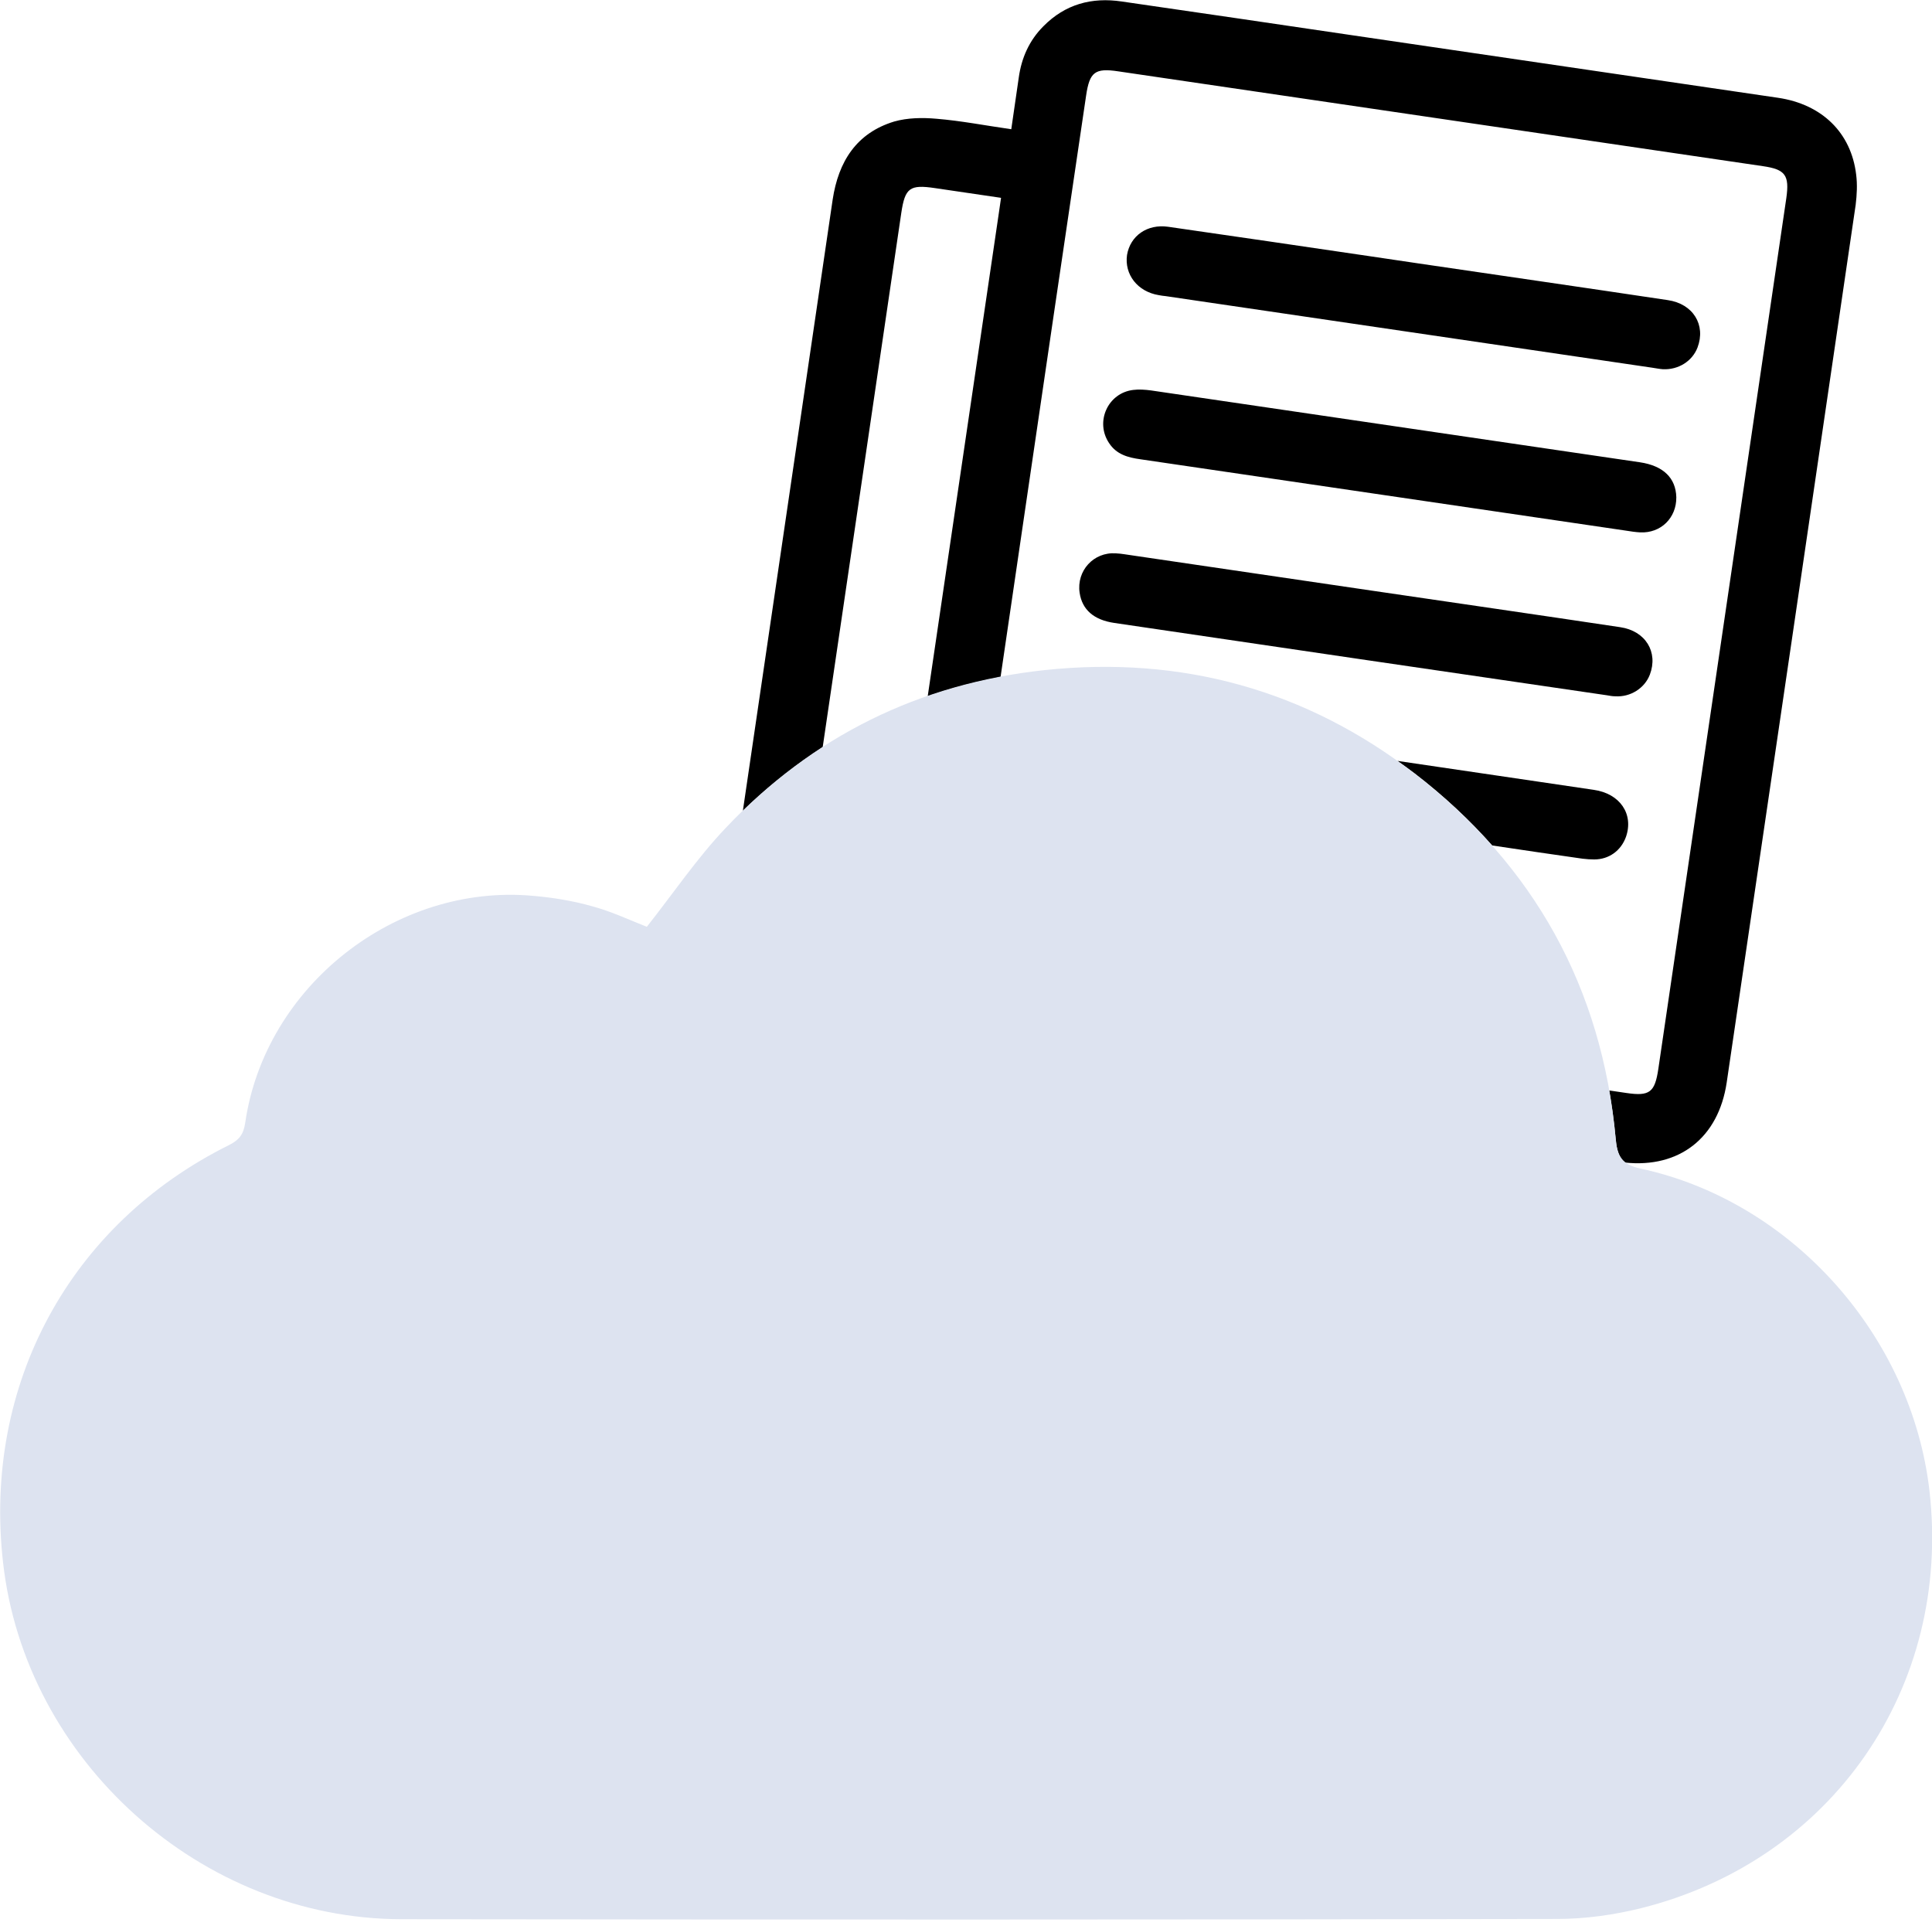 <?xml version="1.0" encoding="utf-8"?>
<!-- Generator: Adobe Illustrator 24.0.0, SVG Export Plug-In . SVG Version: 6.00 Build 0)  -->
<svg version="1.1" xmlns="http://www.w3.org/2000/svg" xmlns:xlink="http://www.w3.org/1999/xlink" x="0px" y="0px"
	 viewBox="0 0 774.5 772" style="enable-background:new 0 0 774.5 772;" xml:space="preserve">
<style type="text/css">
	.st0{display:none;}
	.st1{display:inline;}
	.st2{fill:#DDE3F0;}
	.st3{fill:#DCE1EF;}
</style>
<g id="object" class="st0">
	<path class="st1" d="M154.2,0c43.5,0,77.7,38.5,72.8,81.7c-3,26.1-14.6,47.7-34.4,64.7c-22.1,18.9-50.2,20.3-73.2,2.7
		c-25.4-19.4-38.7-45.9-38.5-77.8C81,32.3,115.1,0,154.2,0z"/>
	<g class="st1">
		<path class="st2" d="M452,767.6h67.6V489.7H452V767.6z M349.4,767.8H417V576.4h-67.6V767.8z M554.8,383.5v384.3h67.4V383.5H554.8z
			"/>
		<path d="M432,282c-9-9.4-22.1-11.4-35-5.7c-10.6,4.7-21.2,9.9-32.3,13.3c-31.3,9.4-52.4,1.9-71.6-24.2c-2.9-4-5.6-8.2-8.8-12.1
			c-11.4-13.8-22-28.3-34.5-41c-23.3-23.8-52.8-34.2-86.1-36.2c-0.1,1.3-0.3,2.3-0.2,3.2c2.6,26.7,5.2,53.4,7.8,80.1
			c4.2,43.3,8.5,86.5,12.6,129.8c0.2,2.5,0.1,5.9-1.4,7.6c-9.1,11.1-18.7,21.8-28,32.6c-10.5-10.2-20.5-20.1-30.9-29.7
			c-3.5-3.2-4.4-6.5-3.9-11.1c6.4-51.8,12.6-103.5,18.8-155.3c2.3-18.9,4.6-37.8,7.1-58.6c-12,1.9-23,3.4-33.8,5.5
			c-15.1,2.9-28.9,7.8-41.5,14.5c-10.7,4.3-24.2,12-33.7,28.1c-8.1,13.8-19.8,63.9-23,92.3c-4.5,40.5-9.2,80.9-13.4,121.4
			c-2.1,19.8,15,35.2,34.4,31.7c13.7-2.5,22.1-13,24.1-30.9c6.5-58.6,12.4-110,18.7-168.7c1.1-1.5,5.1-3.9,6.9-3.2
			c-9.9,146.7-26.5,404.3-30.4,462.8c-0.8,11.1,5.9,40.6,33.1,40.6c25.6,0,42.5-17.7,42.5-39.7c1-14.8,1.9-44.3,3-59
			c3.8-53,7.6-106,11.4-159c0.6-8.9,1.6-17.8,1.7-26.8c0.1-7,4.8-7,9.5-7.3c4.9-0.3,7.5,1.4,7.9,7.1c2.3,39.4,5,78.8,7.6,118.2
			c2.3,35.4,4.7,88.7,7,124.2c0.1,1.5,1.3,42.3,42.7,42.3c26.5,0,34.7-26.9,34.7-45.3c-9.6-143.7-21.5-310-31-452.5
			c9,10,16.4,20.5,24.2,30.8c15.8,20.9,34.7,37.8,60.7,44.6c43.3,11.3,82.8-0.1,119.6-22.5C442.9,315.1,443.7,294.3,432,282z
			 M536,298.2c3.9,4.4,7.1,7.9,11.7,13C491.1,367.7,435,423.8,378.8,480.1c3.2,3.3,6.9,7,11.9,12.1c56.8-56.9,112.9-113,170.2-170.4
			c2.7,3.6,5.6,7.3,9.2,12.1c6.1-18.2,11.6-34.8,17.7-52.9C569.7,287,553.2,292.5,536,298.2z"/>
	</g>
</g>
<g id="Ebene_2" class="st0">
	<g class="st1">
		<path class="st3" d="M673.3,153c0-19.7,0-39.4,0-60.2c-4.6-0.8-7.9-1.5-11.2-1.9c-92.7-11-180.6-39-262.9-87
			c-8.7-5.1-15.1-5.3-23.9-0.3c-61.8,35.1-127.2,59.5-195.7,73.8c-25.7,5.4-51.6,9.5-78.5,14.3c0,3.6,0,7.6,0,11.5
			c-0.1,116.4,0.1,232.9-0.3,349.3c-0.1,35.1,8.5,67,24.6,96.9c25.4,46.9,59.7,85.4,98.1,119.6c44.2,39.3,92.6,71.4,145.2,95.9
			c12.1,5.7,23.1,6.4,35.6,0.5c82.3-38.9,155.4-91.4,213-167.1c24.7-32.4,46.5-66.9,52.8-109.2c3.3-22.1,2-45,2.3-67.6
			c0.5-33.2,0.9-66.4,1-99.6C673.7,265.5,673.4,209.3,673.3,153z M495.4,440.7c-21.9,20.5-46,37.6-75.4,45.7
			c-29.5,8.1-57.9,4.7-85.4-8.4c-19.3-9.2-36.1-22-51.9-36.2c-2.8-2.5-3.1-4.2-0.2-6.8c22.8-20.9,47.6-38.4,78.2-45.8
			c9-2.2,18.4-2.9,27.7-4.3c27.4,1,52,9.9,74.2,25.1c11.4,7.8,21.7,17,32.5,25.6C497.2,437,497.7,438.6,495.4,440.7z"/>
		<g>
			<g>
				<path d="M541.9,532.5c0-68.4,0-136.9,0-205.3c0-16-2.9-18.9-19.2-19c-4.6,0-9.2,0-15.2,0c0-5.2,0-9.4,0-13.6
					c-0.1-16.7,0.5-33.5-0.5-50.2c-2.9-47.8-37.6-90.8-83.7-104.6c-48.9-14.6-101.5,1.8-131,40.6c-17.7,23.2-25.8,49.3-25.5,78.3
					c0.2,16.2,0,32.3,0,48.9c-3.7,0.3-5.6,0.5-7.4,0.5c-26.5,0.6-27.2,1.2-27.2,28.1c0.1,70.1,0.3,140.1,0.5,210.2
					c0,18.4,2.5,20.9,20.8,20.9c76.3,0,152.6,0,228.9,0c14.4,0,28.8,0.2,43.2-0.1c12.6-0.2,16-3.7,16.3-16
					C542,545,541.9,538.8,541.9,532.5z M300.4,237.8c7.3-45.5,51.7-74.8,97-69.8c44.3,4.9,78.4,42.5,79.4,88.3
					c0.5,24.6,0.1,25.1,0.1,51.2H298.3C298.3,275.6,295.6,268.1,300.4,237.8z M495.4,440.7c-21.9,20.5-46,37.6-75.4,45.7
					c-29.5,8.1-57.9,4.7-85.4-8.4c-19.3-9.2-36.1-22-51.9-36.2c-2.8-2.5-3.1-4.2-0.2-6.8c22.8-20.9,47.6-38.4,78.2-45.8
					c9-2.2,18.4-2.9,27.7-4.3c27.4,1,52,9.9,74.2,25.1c11.4,7.8,21.7,17,32.5,25.6C497.2,437,497.7,438.6,495.4,440.7z M382.8,399.7
					c-2.9,0.4-5.8,1.3-8.6,1.9c-0.1,0.5-0.2,1-0.3,1.5c0.9,1,1.9,2,2.8,3c4.8,5,4.6,13.6-0.5,17.8c-5.3,4.4-13.3,3.2-17.6-2.6
					c-2.8-3.8-3.6-3.8-5.6,0.3c-10.4,21.8,2.7,49.1,26.3,54.5c16,3.7,31.8-2,41.2-15.4c9.4-13.4,10-27.7,2.2-41.9
					C414.6,404.3,399.7,397.4,382.8,399.7z"/>
			</g>
		</g>
	</g>
</g>
<g id="Ebene_3">
	<g>
		<g>
			<path d="M464.5,118.3c0.9,0.2,1.9,0.3,2.8,0.4c65,9.6,130.1,19.1,195.1,28.7c1.4,0.2,2.8,0.5,4.2,0.6c6.2,0.3,11.8-3.2,13.9-8.7
				c3.4-9-1.7-17.5-11.9-19c-33.3-5-66.6-9.8-99.9-14.7c-6.3-0.9-12.6-1.9-18.9-2.8c-27.2-4-54.3-8-81.5-11.9
				c-8.4-1.2-15.2,3.6-16.5,11.3C450.7,110,456,116.9,464.5,118.3z"/>
			<path d="M661.4,270.4c3.4-9-1.7-17.5-11.9-19c-33.3-5-66.6-9.8-99.9-14.7c-31.7-4.7-63.5-9.3-95.2-14c-2.4-0.3-4.7-0.8-7.1-0.9
				c-8.9-0.6-15.8,7-14.5,15.8c1,6.8,5.7,10.9,13.9,12.1c65.8,9.7,131.6,19.4,197.5,29c1.1,0.2,2.2,0.4,3.3,0.4
				C653.6,279.5,659.3,275.9,661.4,270.4z"/>
			<path d="M444.6,177.6c3,4.6,7.6,5.8,12.6,6.5c32.7,4.8,65.3,9.6,98,14.4c32.2,4.7,64.4,9.5,96.6,14.2c1.9,0.3,3.8,0.6,5.7,0.7
				c8.3,0.4,14.6-5.8,14.5-14.1c-0.2-7.7-5.2-12.6-14.6-14c-65.3-9.6-130.7-19.2-196-28.8c-2.3-0.3-4.8-0.5-7.1-0.2
				C444.1,157.5,438.9,169.1,444.6,177.6z"/>
			<path d="M744.1,70c-2-16.8-13.7-28.2-31.3-30.8c-57.2-8.4-114.4-16.8-171.6-25.2c-30.5-4.5-61-9-91.5-13.4
				c-12.1-1.8-22.7,1.1-31.4,9.9c-5.7,5.7-8.8,12.7-9.9,20.6c-1,6.8-2,13.7-3,20.7c-10.5-1.5-20.2-3.4-30-4.2
				c-5.6-0.5-11.6-0.4-16.9,1.1c-15.2,4.6-22.4,16.1-24.7,31.3c-12,81.7-24,163.4-36,245c10-9.7,20.7-18.2,32-25.5
				c10.5-71.4,21-142.8,31.5-214.1c1.5-10.1,3.4-11.5,13.5-10c8.6,1.3,17.2,2.5,26.5,3.9c-0.3,2.2-0.6,4.2-0.9,6.2
				c-9.5,64.5-19,129-28.5,193.6c9.4-3.3,19.2-5.8,29.2-7.7c2.9-19.5,5.7-39,8.6-58.6c8.5-58.2,17.1-116.3,25.7-174.5
				c1.4-9.5,3.6-11.1,12.9-9.7c86.1,12.7,172.3,25.3,258.4,38c9,1.3,10.7,3.6,9.4,12.8c-17.1,116.3-34.2,232.7-51.3,349
				c-1.4,9.5-3.5,11.1-12.9,9.7c-2.3-0.3-4.5-0.7-6.8-1c1.1,6.4,2,12.9,2.6,19.5c0.4,4.3,1.2,7.3,3.7,9.4
				c21.8,2.3,37.5-9.9,40.8-32.1c17.3-117.3,34.5-234.5,51.7-351.8C744.4,78,744.6,73.9,744.1,70z"/>
		</g>
		<path d="M567.1,310c11.6,8.9,22,18.6,31.1,28.9c12.1,1.8,24.1,3.6,36.2,5.3c1.6,0.2,3.2,0.3,4.7,0.3c5.9,0,10.7-3.5,12.7-9
			c3.2-9.1-2.3-17.4-12.9-18.9c-26.2-3.9-52.4-7.7-78.7-11.6C562.6,306.7,564.9,308.3,567.1,310z"/>
		<path class="st2" d="M259.3,371.5c10.6-13.4,20.1-27.5,31.6-39.6c34.7-36.7,77.5-57.9,127.9-63.3c54.9-5.8,104.7,7.9,148.3,41.5
			c47.9,36.9,75.1,85.9,80.6,146.3c0.6,6.8,2.3,10.4,9.9,12c60.8,13.1,108.8,67.1,115.9,129.3c8.9,78.6-38.9,148-115.7,167.2
			c-10.9,2.7-22.4,4.3-33.6,4.3c-154.4,0.3-308.8,0.3-463.2,0.1c-80.4-0.1-151-63.6-159.8-143.2C-6.8,554.9,28,490.7,91.8,459
			c4-2,5.8-4.2,6.5-8.9c7.9-54.8,60.4-96.1,115.5-91c8,0.7,16,2,23.7,4.2C245.3,365.4,252.6,368.9,259.3,371.5z"/>
	</g>
</g>
<g id="Ebene_4" class="st0">
	<g class="st1">
		<path class="st2" d="M723.4,172.3c0-3.8,0-7.6-0.3-11.4c-2-27.4-25.1-50.7-52.3-52.2c-3-0.2-6.1-0.2-9.1-0.2c0,0.3,0,0.7,0,1
			c0,155.6,0,311.2,0.1,466.8c0,5.6-1.6,9.5-5.6,13.4c-37.8,37.5-75.5,75.2-113.1,113c-3.1,3.1-6.2,4.3-10.5,4.3
			c-157-0.1-313.9-0.1-470.9-0.1c0,0.7,0,1.5,0,2.2c0,36.2,24.7,60.6,60.9,60.6c157.2,0,314.5,0,471.7,0.1c4.4,0,7.4-1.2,10.5-4.3
			c37.6-37.8,75.3-75.5,113.1-113c4-3.9,5.6-7.8,5.6-13.4C723.4,483.5,723.5,327.9,723.4,172.3z"/>
		<g>
			<g>
				<path d="M436.1,265.5h-87v87h87V265.5z M303.8,265.5h-87v87h87V265.5z M568.4,398.6h-87v87h87V398.6z M661.7,109.5
					c0-3.8,0-7.6-0.3-11.4c-2-27.4-25.1-50.7-52.3-52.2c-9.3-0.5-18.6-0.1-27.9-0.1C581.9,29,574.7,0.4,562.1,0
					c-12.9-0.4-20.1,27.5-20.7,44.9H466C467.1,30.1,460,1.1,447.8,0c-12.9-1.1-19.9,26.2-22,44.9h-74.9c0.5-16.2-6.9-44.8-19.7-44.9
					c-12.8-0.1-20,28-20.3,44.9h-75c-1.2-17.8-8-45.3-20.7-44.9c-12.6,0.3-19.6,28.7-19.4,44.8h-75.5c0-16.7-7.3-44.9-20.1-44.8
					C87.5,0.1,80.5,28.1,80.4,45.3c-5.7,0-11.5-0.2-17.2,0.1c-6.2,0.3-12.7,0.2-18.6,1.8C16.3,54.5,0.1,75.9,0.1,105.7
					C0,285.9,0,466.2,0.1,646.4c0,36.2,24.7,60.6,60.9,60.6c157.2,0,314.5,0,471.7,0.1c4.4,0,7.4-1.2,10.5-4.3
					c37.6-37.8,75.3-75.5,113.1-113c4-3.9,5.6-7.8,5.6-13.4C661.7,420.7,661.8,265.1,661.7,109.5z M630.4,216
					c0,116.2,0,232.4,0,348.6c0,9-3.9,12.9-12.9,12.9c-15.5,0.1-30.9-0.3-46.3,0.5c-21.3,1-38.1,18.5-38.6,39.8
					c-0.4,15.2-0.1,30.4-0.2,45.7c0,7.7-4.2,12-11.8,12c-153,0-306,0-459,0c-19.9,0-30.3-10.6-30.3-30.3c0-143.3,0-286.6,0-429.9
					v-6.7h599.1V216z M568.4,265.5h-87v87h87V265.5z M349.2,618.6h87v-87h-87V618.6z M445.8,405.3l-20-14.1l-45.6,64.6l-22.3-22
					l-17.1,17.4l42.8,42.1L445.8,405.3z M171.6,531.6h-87v87h87V531.6z M171.6,398.6h-87v87h87V398.6z M303.8,398.6h-87v87h87V398.6
					z M303.8,531.6h-87v87h87V531.6z M171.6,265.5h-87v87h87V265.5z"/>
			</g>
		</g>
	</g>
</g>
</svg>
